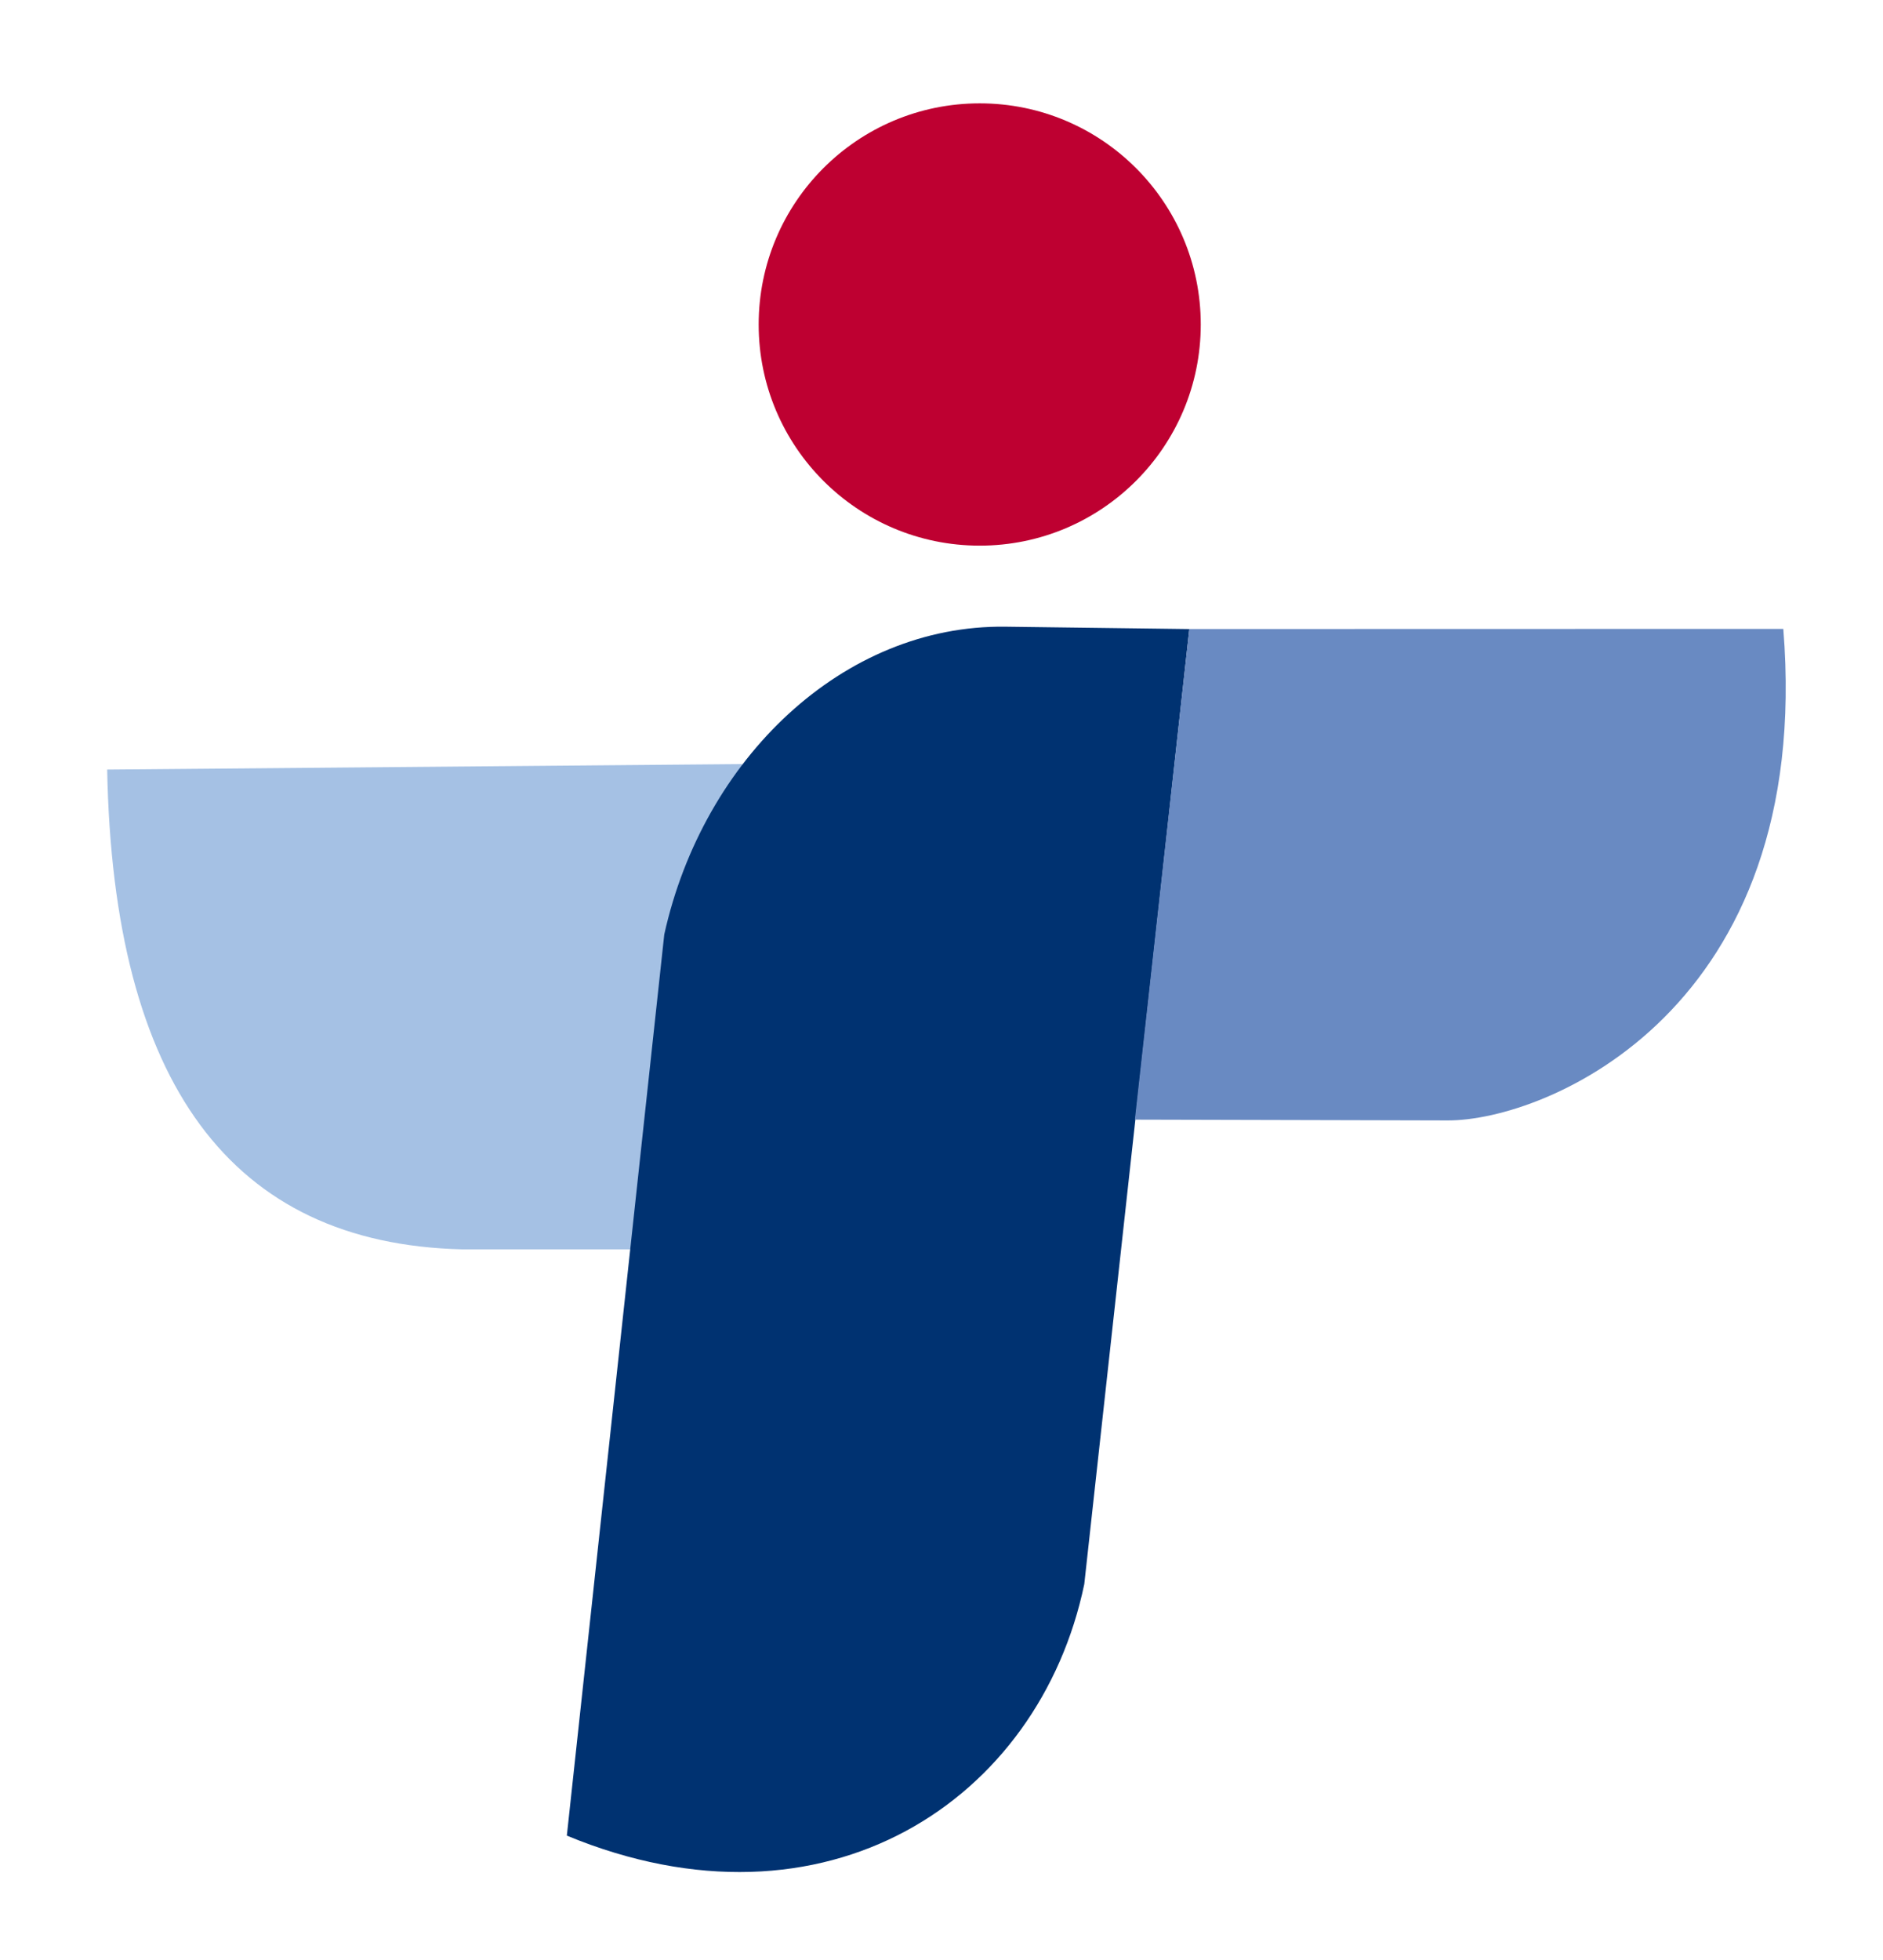 <svg xmlns="http://www.w3.org/2000/svg" width="370.56" height="385.6">
  <circle cx="192.8" cy="63.828" r="43.5" fill="#be0031"/>
  <g stroke-width="4">
    <path fill="#a5c1e4" d="m146.06 150.29-124.97 1.083q1.763 92.682 69.794 94.372h46.529z"/>
    <path fill="#003271" d="m111.55 361.06 19.173-177.25c7.67-34.656 35.279-60.947 67.118-60.538l36.207.465-20.671 187.86c-8.868 42.546-50.927 70.513-101.83 49.47z"/>
    <path fill="#698ac2" d="m234.05 123.73-10.712 96.503 61.573.155c19.388.049 72.056-21.695 66.031-96.685z"/>
  </g>
</svg>
